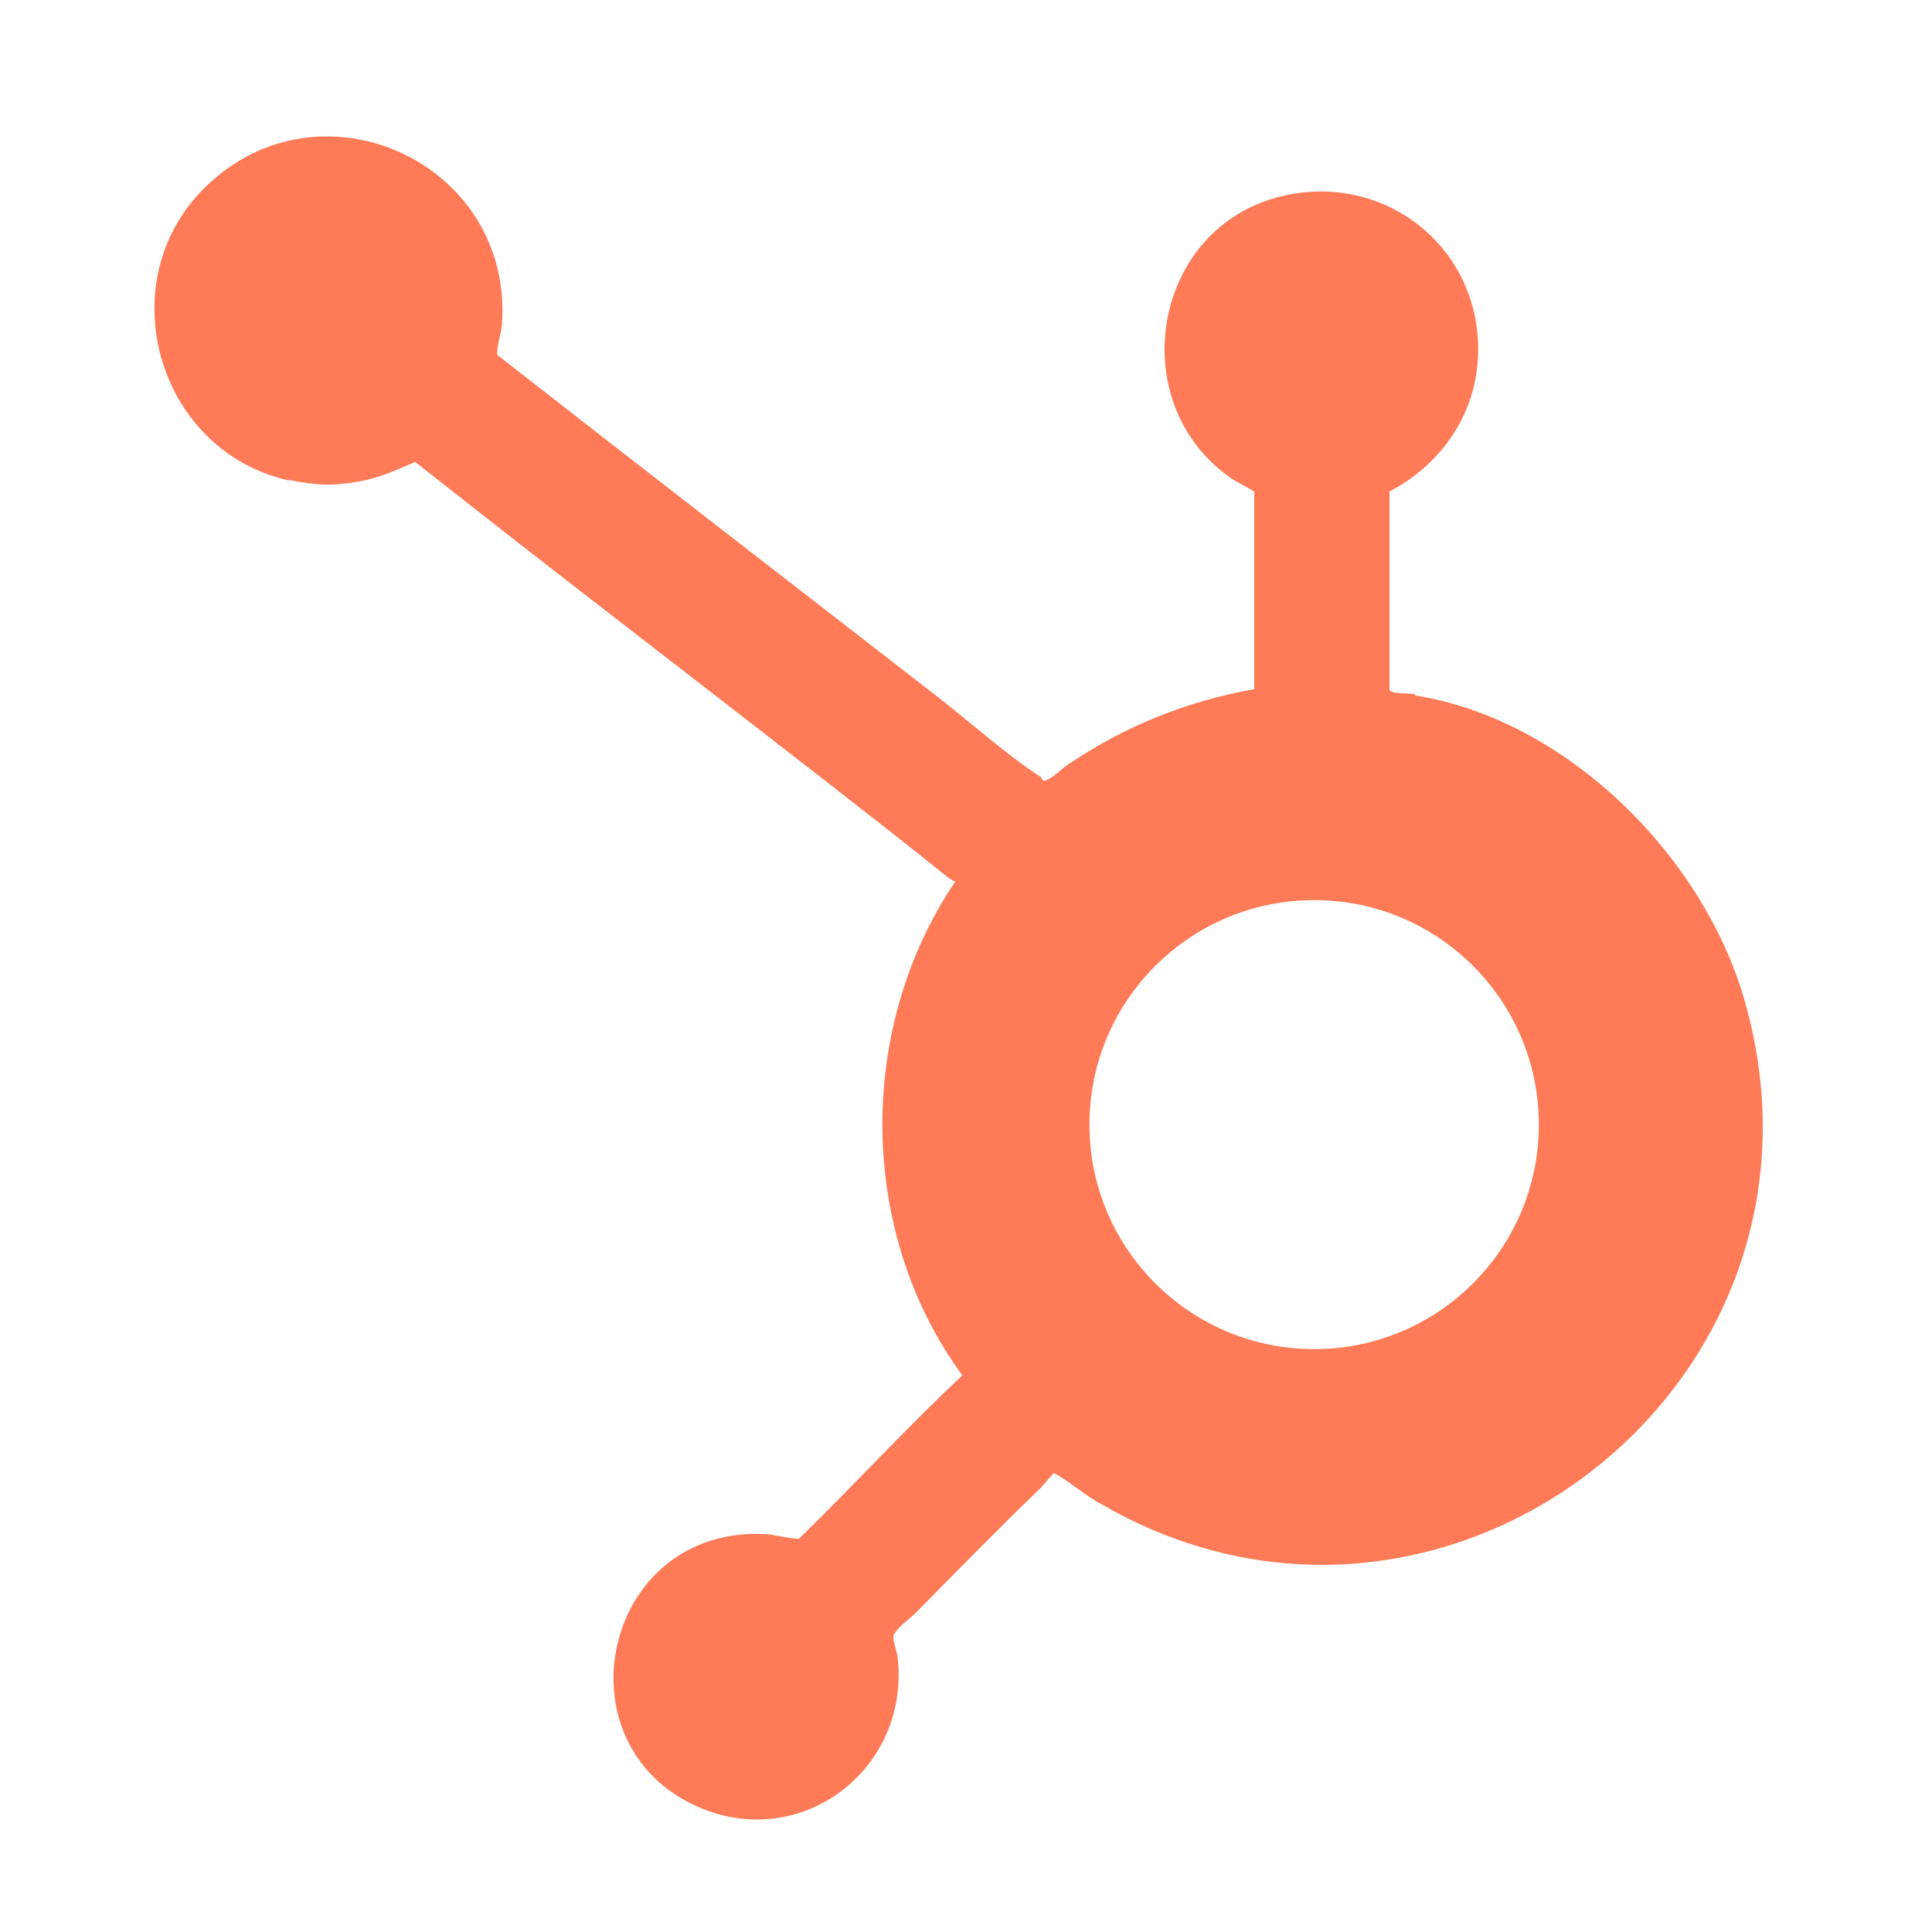 <?xml version="1.0" encoding="UTF-8"?>
<svg id="Layer_1" data-name="Layer 1" xmlns="http://www.w3.org/2000/svg" viewBox="0 0 100 100">
  <defs>
    <style>
      .cls-1 {
        fill: #df49a7;
      }

      .cls-2 {
        fill: #ff7b57;
      }

      .cls-3 {
        fill: #f343af;
      }
    </style>
  </defs>
  <path class="cls-1" d="M73.27,36.01s-.08-.05-.09-.09c.04,0,.08.05.09.09Z"/>
  <g>
    <path class="cls-2" d="M14.92,24.86c-6.81-1.54-9.3-10.31-4.27-15.2,5.97-5.81,15.95-1.21,15.33,7.15-.02.33-.33,1.41-.23,1.57,7.59,5.93,15.21,11.81,22.81,17.71,1.72,1.34,3.49,2.94,5.31,4.13.06.04.06.17.13.18.3.06.96-.62,1.25-.81,2.96-2,6.14-3.29,9.67-3.92v-10.22c-.4-.27-.87-.46-1.26-.74-5.52-3.9-4.03-12.89,2.62-14.54,5.33-1.32,10.33,2.58,10.23,8.08-.06,3.13-1.87,5.76-4.59,7.19v10.25c0,.24,1.09.2,1.26.22.01.04.05.08.09.09,7.82,1.25,14.87,8.29,17.02,15.75,5.79,20.1-16.06,36.72-33.86,25.76-.3-.18-1.73-1.28-1.9-1.25-.22.21-.48.57-.68.77-2.2,2.12-4.33,4.3-6.47,6.47-.27.27-1.14.89-1.14,1.24,0,.3.2.77.23,1.11.6,5.72-4.96,10-10.3,7.69-7.45-3.23-4.94-14.65,3.53-14.13.3.02,1.53.29,1.66.23,2.86-2.78,5.55-5.74,8.45-8.45-5.42-7.39-5.49-18-.36-25.57-.21-.05-.41-.23-.58-.36-2.11-1.7-4.26-3.37-6.39-5.03-7-5.45-14.03-10.82-20.99-16.32-.99.43-1.86.83-2.94,1.02-1.31.23-2.24.19-3.54-.08l-.04-.09-.04.09ZM79.65,58.21c0-6.42-5.21-11.62-11.63-11.62s-11.63,5.2-11.63,11.62,5.21,11.62,11.63,11.62,11.63-5.2,11.63-11.62Z"/>
    <path class="cls-3" d="M15.01,24.86s-.06,0-.09,0l.04-.09.04.09Z"/>
  </g>
</svg>